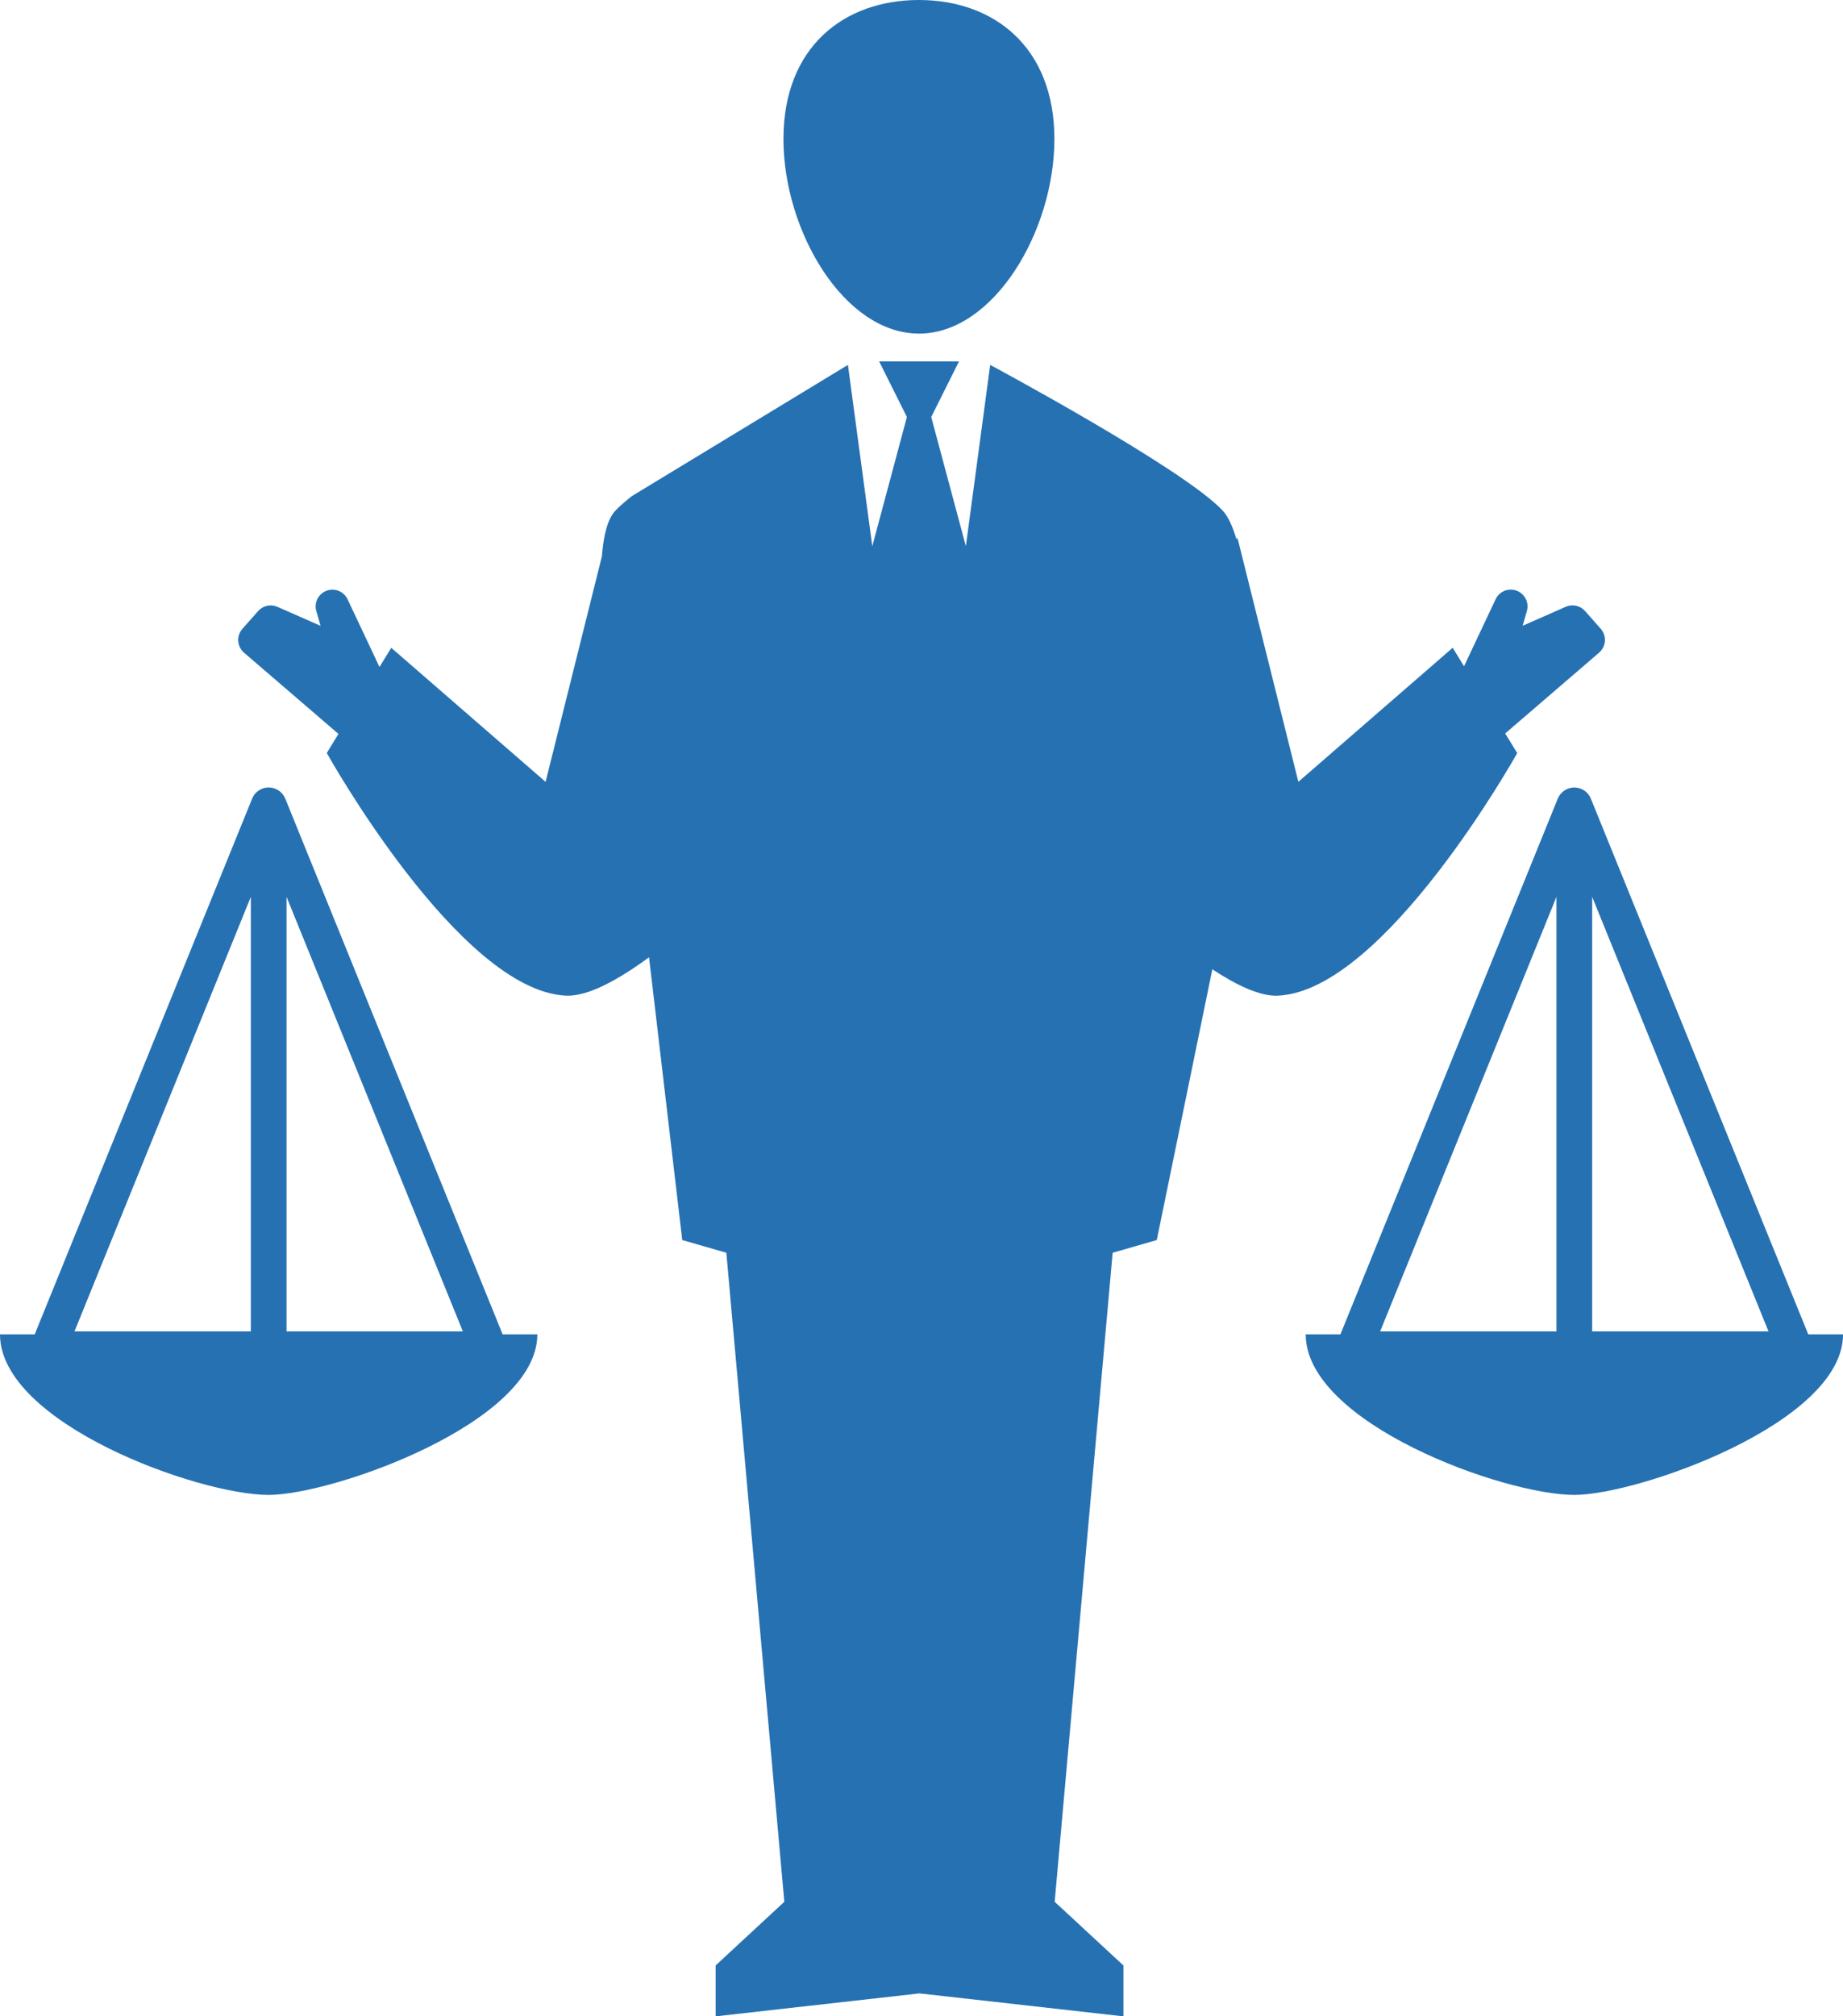 <?xml version="1.0" encoding="UTF-8"?><svg id="_レイヤー_2" xmlns="http://www.w3.org/2000/svg" width="163.84mm" height="179.13mm" viewBox="0 0 464.44 507.78"><g id="_レイヤー_1-2"><path d="M231.57,84.02c18.84,0,34.14-25.81,34.14-49.01S250.42,0,231.57,0s-34.14,11.81-34.14,35,15.29,49.01,34.14,49.01ZM455.68,336.05l-54.78-134.91c-.68-1.7-2.33-2.81-4.17-2.81s-3.47,1.11-4.17,2.81l-54.77,134.91h-8.75c0,22.34,49.84,40.44,67.7,40.44,15.98,0,67.71-18.1,67.71-40.44h-8.75ZM392.23,335.31h-44.43l44.43-109.44v109.44ZM401.23,335.31v-109.44l44.44,109.44h-44.44ZM382.32,189.63l-3.01-4.91,23.66-20.35c.85-.74,1.38-1.78,1.47-2.91.08-1.13-.32-2.24-1.04-3.09l-3.97-4.49c-1.21-1.37-3.19-1.81-4.85-1.07l-10.87,4.79,1.07-3.73c.6-2.11-.52-4.33-2.58-5.11-2.06-.77-4.36.16-5.3,2.16l-7.96,16.87-2.86-4.65-38.89,33.76-15.37-61.54-.21.52c-.93-3.15-2.04-5.71-3.43-7.22-9.64-10.5-58.65-36.76-58.65-36.76l-6.13,45.66-8.73-32.54,7-14h-20.12l6.99,14-8.72,32.54-6.14-45.66s-38.23,23.19-54.48,33.06c-1.7,1.36-3.19,2.62-4.17,3.7-1.97,2.14-2.95,6.3-3.35,11.45l-14.19,56.8-38.89-33.76-2.97,4.83-8.04-17.05c-.94-1.99-3.24-2.93-5.3-2.16-2.06.78-3.19,3-2.58,5.11l1.07,3.73-10.88-4.79c-1.68-.74-3.64-.3-4.85,1.07l-3.97,4.49c-.73.85-1.13,1.96-1.04,3.09.08,1.12.61,2.17,1.46,2.91l23.73,20.4.07.04-2.95,4.82s33.34,59.83,60.26,61.11c5.56.27,13.35-4.09,20.95-9.67l8.37,71.22,11.11,3.2,14.61,163.46-17.31,16.03v12.82l51.28-5.77h.2l51.28,5.77v-12.82l-17.32-16.03,14.61-163.46,11.12-3.2,14-68.19c6.13,4.04,12.08,6.87,16.57,6.64,26.93-1.28,60.27-61.11,60.27-61.11ZM71.88,201.13c-.7-1.7-2.34-2.81-4.17-2.81s-3.49,1.11-4.17,2.81L8.75,336.05H0c0,22.34,49.84,40.44,67.71,40.44,15.98,0,67.7-18.1,67.7-40.44h-8.75l-54.77-134.91ZM63.21,335.31H18.77l44.44-109.44v109.44ZM72.21,335.31v-109.44l44.43,109.44h-44.43Z" style="fill:#2671b2;"/></g></svg>